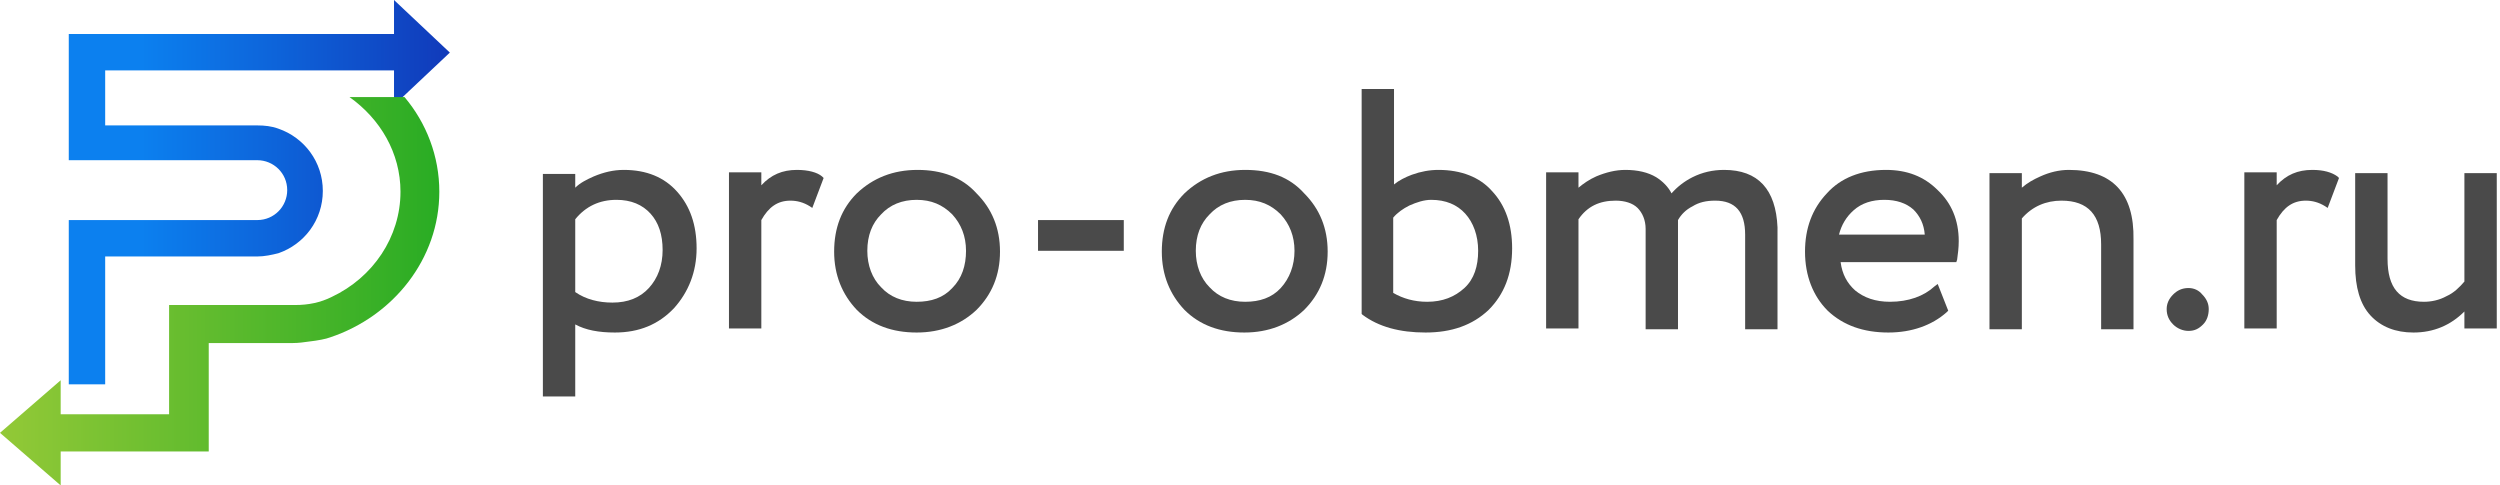 <?xml version="1.0" encoding="utf-8"?>
<!-- Generator: Adobe Illustrator 26.3.1, SVG Export Plug-In . SVG Version: 6.00 Build 0)  -->
<svg version="1.1" id="Слой_1" xmlns="http://www.w3.org/2000/svg" xmlns:xlink="http://www.w3.org/1999/xlink" x="0px" y="0px"
	 viewBox="0 0 309 60" style="enable-background:new 0 0 309 60;" xml:space="preserve">
<style type="text/css">
	.st0{fill:url(#SVGID_1_);}
	.st1{fill:url(#SVGID_00000081642871548092026160000011199826088880729756_);}
	.st2{fill:#4A4A4A;}
</style>
<linearGradient id="SVGID_1_" gradientUnits="userSpaceOnUse" x1="8.521" y1="38.264" x2="55.602" y2="38.264" gradientTransform="matrix(1 0 0 -1 0 62)">
	<stop  offset="0.19" style="stop-color:#0C80EF"/>
	<stop  offset="0.54" style="stop-color:#0D64DA"/>
	<stop  offset="1" style="stop-color:#113ABA"/>
</linearGradient>
<path class="st0" d="M55.6,6.5L48.7,0v4.2H8.5v15.6h23.3c2,0,3.7,1.6,3.7,3.7c0,2-1.6,3.7-3.7,3.7H8.5v20.3H13V31.7h18.8
	c0.9,0,1.8-0.2,2.6-0.4c3.2-1.1,5.5-4.1,5.5-7.7c0-3.6-2.3-6.6-5.5-7.7c-0.8-0.3-1.7-0.4-2.6-0.4H13V8.7h35.7V13L55.6,6.5L55.6,6.5z
	"/>
<linearGradient id="SVGID_00000093171866246274895130000000971618375880471987_" gradientUnits="userSpaceOnUse" x1="0" y1="25.984" x2="54.326" y2="25.984" gradientTransform="matrix(1 0 0 -1 0 62)">
	<stop  offset="0" style="stop-color:#93C937"/>
	<stop  offset="1" style="stop-color:#29AC24"/>
</linearGradient>
<path style="fill:url(#SVGID_00000093171866246274895130000000971618375880471987_);" d="M54.3,23.7c0-4.4-1.6-8.5-4.3-11.7h-6.8
	c3.8,2.7,6.3,6.9,6.3,11.7c0,5.6-3.4,10.6-8.5,13c-1.4,0.7-2.9,1-4.5,1H20.9v13.5H7.5V47L0,53.5L7.5,60v-4.2h18.3V42.4h10.4
	c0.7,0,1.4-0.1,2.1-0.2c0.9-0.1,2-0.3,2.5-0.5C48.6,39.1,54.3,32,54.3,23.7L54.3,23.7z"/>
<path class="st2" d="M77.1,21c-1.3,0-2.5,0.3-3.7,0.8c-0.9,0.4-1.7,0.8-2.3,1.4v-1.7h-4V49h4v-8.9c1.3,0.7,2.9,1,4.9,1
	c3,0,5.4-1,7.3-3c1.8-2,2.8-4.5,2.8-7.4c0-2.9-0.8-5.2-2.4-7C82.1,21.9,79.9,21,77.1,21L77.1,21z M81.9,30.9c0,1.9-0.6,3.5-1.7,4.7
	c-1.1,1.2-2.6,1.8-4.5,1.8c-1.7,0-3.3-0.4-4.6-1.3v-9c1.3-1.6,3-2.4,5.1-2.4c1.8,0,3.2,0.6,4.2,1.7C81.4,27.5,81.9,29,81.9,30.9
	L81.9,30.9z"/>
<path class="st2" d="M98.5,21c-1.8,0-3.2,0.6-4.4,1.9v-1.6h-4v19.3h4V27.2c0.9-1.6,2-2.4,3.6-2.4c0.8,0,1.6,0.2,2.4,0.7l0.3,0.2
	l1.4-3.7l-0.2-0.2C101,21.3,99.9,21,98.5,21L98.5,21z"/>
<path class="st2" d="M113.4,21c-3,0-5.5,1-7.5,2.9c-1.9,1.9-2.8,4.3-2.8,7.2c0,2.9,1,5.3,2.8,7.2h0c1.9,1.9,4.4,2.8,7.4,2.8
	c3,0,5.5-1,7.4-2.8c1.9-1.9,2.9-4.3,2.9-7.2c0-2.9-1-5.3-2.9-7.2C118.9,21.9,116.4,21,113.4,21L113.4,21z M117.7,35.6
	c-1.1,1.2-2.6,1.7-4.4,1.7c-1.8,0-3.3-0.6-4.4-1.8c-1.1-1.1-1.7-2.7-1.7-4.5c0-1.9,0.6-3.4,1.7-4.5c1.1-1.2,2.6-1.8,4.4-1.8
	c1.8,0,3.2,0.6,4.4,1.8c1.1,1.2,1.7,2.7,1.7,4.5C119.4,32.8,118.9,34.4,117.7,35.6L117.7,35.6z"/>
<path class="st2" d="M138.9,27.2h-10.6V31h10.6V27.2z"/>
<path class="st2" d="M153.9,21c-3,0-5.5,1-7.5,2.9c-1.9,1.9-2.8,4.3-2.8,7.2c0,2.9,1,5.3,2.8,7.2h0c1.9,1.9,4.4,2.8,7.4,2.8
	c3,0,5.5-1,7.4-2.8c1.9-1.9,2.9-4.3,2.9-7.2c0-2.9-1-5.3-2.9-7.2C159.4,21.9,157,21,153.9,21L153.9,21z M158.3,35.6
	c-1.1,1.2-2.6,1.7-4.4,1.7c-1.8,0-3.3-0.6-4.4-1.8c-1.1-1.1-1.7-2.7-1.7-4.5c0-1.9,0.6-3.4,1.7-4.5c1.1-1.2,2.6-1.8,4.4-1.8
	c1.8,0,3.2,0.6,4.4,1.8c1.1,1.2,1.7,2.7,1.7,4.5C160,32.8,159.4,34.4,158.3,35.6L158.3,35.6z"/>
<path class="st2" d="M177.8,21c-1.1,0-2.2,0.2-3.3,0.6c-0.8,0.3-1.6,0.7-2.2,1.2V11h-4v27.8l0.1,0.1c2,1.5,4.6,2.2,7.8,2.2
	c3.2,0,5.8-0.9,7.8-2.8c1.9-1.9,2.9-4.4,2.9-7.6c0-2.9-0.8-5.3-2.5-7.1C182.9,21.9,180.6,21,177.8,21L177.8,21z M181,35.6
	c-1.2,1.1-2.7,1.7-4.6,1.7c-1.6,0-3-0.4-4.2-1.1v-9.3c0.5-0.6,1.2-1.1,2-1.5c0.9-0.4,1.8-0.7,2.7-0.7c1.8,0,3.2,0.6,4.2,1.7
	c1,1.1,1.6,2.7,1.6,4.6S182.2,34.5,181,35.6L181,35.6z"/>
<path class="st2" d="M213.1,21c-1.4,0-2.7,0.3-3.9,0.9c-1,0.5-1.9,1.2-2.6,2c-0.4-0.8-1.1-1.5-1.9-2c-1-0.6-2.3-0.9-3.8-0.9
	c-1.2,0-2.4,0.3-3.6,0.8c-0.9,0.4-1.6,0.9-2.2,1.4v-1.9h-4v19.3h4V27.1c1.1-1.6,2.6-2.3,4.6-2.3c1.1,0,2.1,0.3,2.7,0.9
	c0.6,0.6,1,1.5,1,2.6v12.4h4V28.5c0-0.8,0-1.1,0-1.3c0.4-0.7,1-1.3,1.8-1.7c0.8-0.5,1.7-0.7,2.8-0.7c2.5,0,3.7,1.4,3.7,4.2v11.7h4
	V28.1C219.5,23.4,217.3,21,213.1,21z"/>
<path class="st2" d="M239.5,23.5c-1.7-1.7-3.8-2.5-6.4-2.5c-3.1,0-5.6,1-7.3,2.9c-1.8,1.9-2.7,4.3-2.7,7.2c0,3,1,5.5,2.8,7.3
	c1.9,1.8,4.4,2.7,7.5,2.7c2.9,0,5.4-0.9,7.2-2.5l0.2-0.2l-1.3-3.3l-0.4,0.3c-1.3,1.2-3.2,1.9-5.5,1.9c-1.8,0-3.2-0.5-4.3-1.4
	c-1-0.9-1.6-2-1.8-3.5h14.3l0.1-0.3c0.1-0.7,0.2-1.5,0.2-2.3C242.1,27.2,241.2,25.1,239.5,23.5L239.5,23.5z M229.1,26
	c1-0.9,2.3-1.3,3.8-1.3c1.5,0,2.7,0.4,3.6,1.2c0.8,0.8,1.3,1.8,1.4,3.1h-10.6C227.6,27.8,228.2,26.8,229.1,26z"/>
<path class="st2" d="M255.7,21c-1.2,0-2.4,0.3-3.5,0.8c-0.9,0.4-1.6,0.8-2.3,1.4v-1.8h-4v19.3h4V27c1.3-1.5,3-2.2,4.9-2.2
	c3.3,0,4.9,1.8,4.9,5.4v10.5h4V29.6C263.8,23.9,261.1,21,255.7,21L255.7,21z"/>
<path class="st2" d="M270.5,35.6c-0.8,0-1.4,0.3-1.9,0.8c-0.5,0.5-0.8,1.1-0.8,1.8c0,0.8,0.3,1.4,0.8,1.9c0.5,0.5,1.2,0.8,1.9,0.8
	c0.8,0,1.3-0.3,1.8-0.8c0.5-0.5,0.7-1.2,0.7-1.9c0-0.7-0.3-1.3-0.8-1.8C271.8,35.9,271.2,35.6,270.5,35.6L270.5,35.6z"/>
<path class="st2" d="M285.8,21c-1.8,0-3.2,0.6-4.4,1.9v-1.6h-4v19.3h4V27.2c0.9-1.6,2-2.4,3.6-2.4c0.8,0,1.6,0.2,2.4,0.7l0.3,0.2
	l1.4-3.7l-0.2-0.2C288.2,21.3,287.2,21,285.8,21L285.8,21z"/>
<path class="st2" d="M304.6,21.4v13.4c-0.6,0.7-1.3,1.4-2.2,1.8c-0.9,0.5-1.9,0.7-2.8,0.7c-3,0-4.5-1.7-4.5-5.3V21.4h-4v11.4
	c0,2.7,0.6,4.8,1.9,6.2c1.3,1.4,3.1,2.1,5.3,2.1c2.5,0,4.6-0.9,6.3-2.6v2.1h4V21.4L304.6,21.4L304.6,21.4z"/>
</svg>
